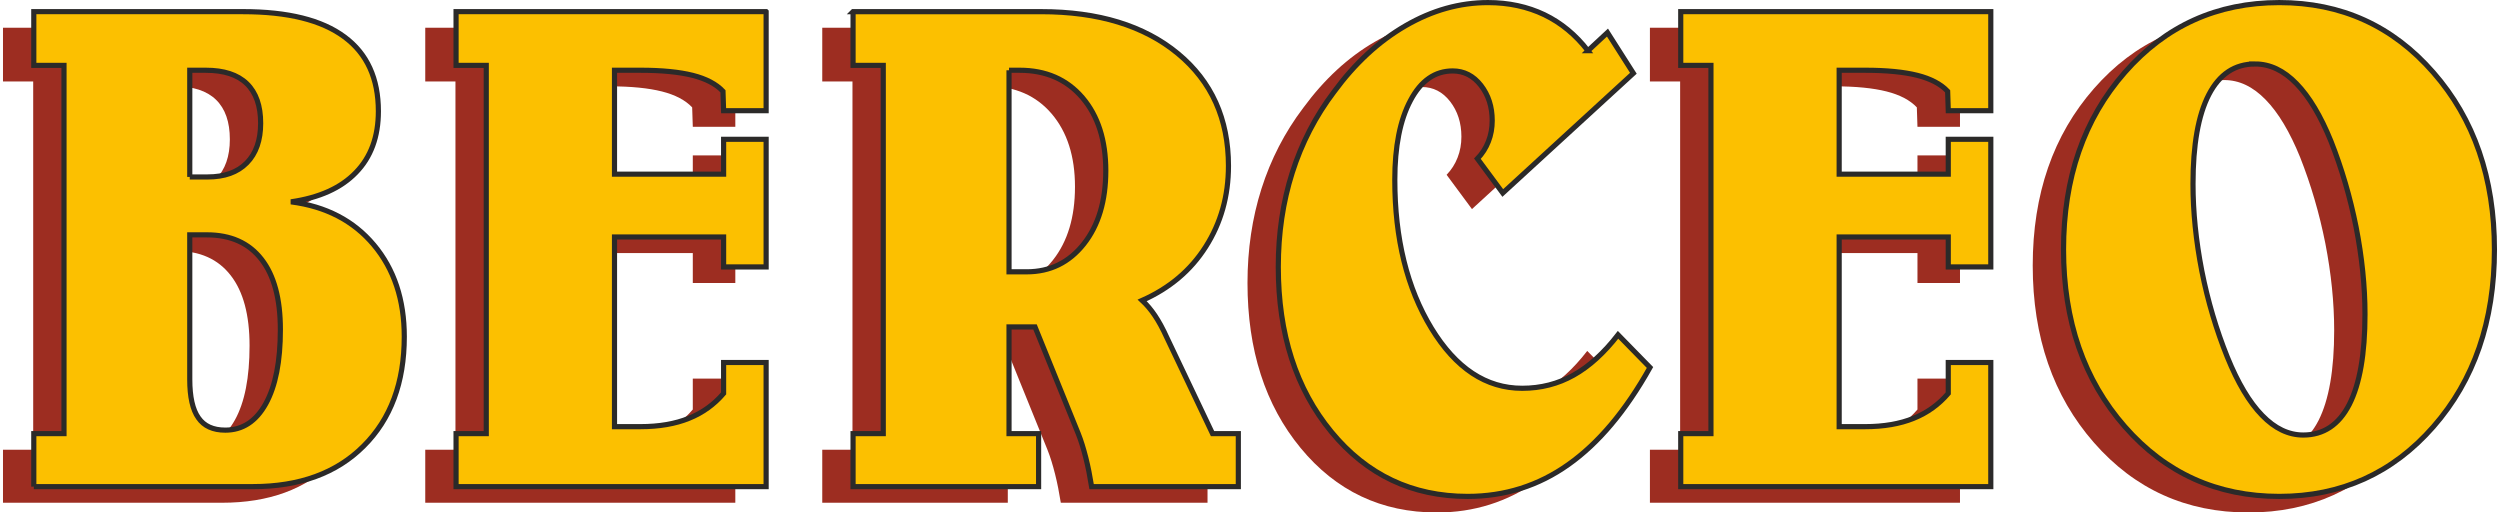 <?xml version="1.0" encoding="UTF-8"?>
<!DOCTYPE svg PUBLIC "-//W3C//DTD SVG 1.1//EN" "http://www.w3.org/Graphics/SVG/1.1/DTD/svg11.dtd">
<!-- Creator: CorelDRAW X8 -->
<svg xmlns="http://www.w3.org/2000/svg" xml:space="preserve" width="200px" height="41px" version="1.1" style="shape-rendering:geometricPrecision; text-rendering:geometricPrecision; image-rendering:optimizeQuality; fill-rule:evenodd; clip-rule:evenodd"
viewBox="0 0 18625864 3827449"
 xmlns:xlink="http://www.w3.org/1999/xlink">
 <defs>
  <style type="text/css">
   <![CDATA[
    .str0 {stroke:#2B2A29;stroke-width:38563.4}
    .fil2 {fill:none;fill-rule:nonzero}
    .fil0 {fill:#9D2D21;fill-rule:nonzero}
    .fil1 {fill:#FCC000;fill-rule:nonzero}
   ]]>
  </style>
 </defs>
 <g id="Capa_x0020_1">
  <g id="_1952524351584">
   <g id="_2746150481696">
    <path class="fil0" d="M1164807 1874085l0 1079141c0,131109 21487,226583 64460,287374 42198,61567 109693,92016 200968,92016 128956,0 229475,-65978 302298,-197086 72928,-131956 108916,-316023 108916,-553896 0,-229193 -46749,-404581 -141094,-525246 -94344,-121547 -230181,-182303 -407474,-182303l-128074 0zm0 -432348l132731 0c126628,0 224113,-34718 293090,-105000 69117,-70318 103588,-169355 103588,-296053 0,-130297 -34506,-229264 -103588,-296124 -68977,-66789 -171084,-99778 -306109,-99778l-119677 0 0 796919 -35 36zm-1164807 2312819l0 -395902 225594 0 0 -2750318 -225594 0 0 -401088 1561449 0c336169,0 588507,62449 758109,188407 169566,125004 253961,310801 253961,555589 0,190171 -56028,342978 -168014,457539 -111315,115408 -273190,188442 -484918,218785 260841,33871 467207,140706 619132,322162 151184,180539 227182,408850 227182,684863 0,342978 -101295,615604 -303850,816995 -201814,202237 -478004,303003 -827156,303003l-1635860 0 -35 -35z"/>
    <path id="_1" class="fil0" d="M5469200 207248l0 739621 -317575 0 -4692 -144975c-50595,-53770 -126522,-93710 -226300,-118866 -99708,-25191 -229440,-38210 -390574,-38210l-193312 0 0 776102 814878 0 0 -260382 317575 0 0 953184 -317575 0 0 -223937 -814878 0 0 1416793 193312 0c139647,0 260841,-20852 362948,-62520 101965,-40857 187983,-103307 258583,-185796l0 -230993 317575 0 0 927287 -2315642 0 0 -395902 225595 0 0 -2750318 -225595 0 0 -401088 2315642 0 35 0z"/>
    <path id="_2" class="fil0" d="M7283200 644818l0 1505350 132661 0c174223,0 316199,-69400 425856,-208377 109728,-138906 164203,-321173 164203,-546909 0,-227535 -58286,-408956 -174153,-545216 -116607,-136366 -273190,-204884 -469641,-204884l-78962 0 36 36zm-1164807 -437570l1404126 0c428185,0 768799,104188 1021314,312529 252409,208377 378225,488800 378225,839470 0,225771 -56769,426280 -169566,603396 -112797,177964 -271638,310872 -474934,401053 34541,32248 65978,69471 95156,112974 29179,43361 59027,98049 88947,164027l341496 717992 192570 0 0 395902 -1095653 0c-12314,-76456 -26039,-147656 -43009,-214445 -16830,-66895 -35247,-127616 -56769,-181457l-323009 -796989 -194052 0 0 796989 220937 0 0 395902 -1385708 0 0 -395902 225665 0 0 -2750318 -225665 0 0 -401088 -71 -35z"/>
    <path id="_3" class="fil0" d="M11606752 498890l145786 -135377 193381 303850 -975235 894157 -189430 -256043c35988,-37399 63649,-80726 82031,-128533 19229,-48619 28402,-100660 28402,-156230 0,-103377 -28402,-190982 -84395,-263064 -56028,-72046 -126592,-107717 -210211,-107717 -132838,0 -237838,72999 -315388,219632 -78256,146739 -117419,344707 -117419,593835 0,439369 91346,808280 273190,1107791 182656,299510 408215,448860 678265,448860 139647,0 267792,-33060 383624,-98049 116607,-65167 227182,-165933 332217,-301310l238649 243941c-182621,325513 -385882,566914 -609924,724943 -224042,158805 -474934,237838 -751969,237838 -413649,0 -752782,-160605 -1017433,-481779 -264723,-321209 -396714,-731859 -396714,-1232795 0,-249093 34542,-483578 104365,-703210 69859,-219632 173412,-421023 311507,-603326 157358,-214480 335287,-378507 534843,-493986 199450,-115479 404334,-172777 615357,-172777 154183,0 294606,30378 420493,90287 125816,60756 233992,150126 326043,269062l-35 0z"/>
    <path id="_4" class="fil0" d="M14615265 207248l0 739621 -317645 0 -4622 -144975c-50595,-53770 -126593,-93710 -226301,-118866 -99707,-25191 -229475,-38210 -390609,-38210l-193240 0 0 776102 814807 0 0 -260382 317645 0 0 953184 -317645 0 0 -223937 -814807 0 0 1416793 193240 0c139647,0 260912,-20852 362948,-62520 102107,-40857 188054,-103307 258584,-185796l0 -230993 317645 0 0 927287 -2315641 0 0 -395902 225594 0 0 -2750318 -225594 0 0 -401088 2315641 0z"/>
    <path id="_5" class="fil0" d="M16588775 597892c-151113,0 -266239,76386 -345236,229264 -78997,152807 -118195,375050 -118195,666693 0,208376 22227,425468 65977,650251 44526,224853 108176,438416 190312,642383 78256,192782 164945,338638 260101,435876 95156,98120 197122,146739 306920,146739 151184,0 266169,-76386 344425,-229193 77550,-152843 116678,-376779 116678,-671985 0,-208377 -22228,-425363 -65978,-650251 -44526,-224007 -107434,-438417 -187983,-642383 -76739,-189325 -162651,-333453 -257807,-430690 -95157,-98050 -198004,-146739 -309249,-146739l35 35zm181069 -458351c462620,0 846243,173624 1150164,521718 304556,347318 456481,788310 456481,1322236 0,535654 -151925,976647 -456481,1323965 -303921,346330 -687544,519989 -1150164,519989 -464173,0 -849349,-173624 -1153975,-521718 -304627,-347318 -457364,-788310 -457364,-1322236 0,-533926 152737,-974918 457364,-1322236 304626,-348094 689802,-521718 1153975,-521718z"/>
    <path class="fil1" d="M1394847 1753878l0 1079142c0,131109 21487,226582 64460,287303 42198,61708 109693,92016 200968,92016 128956,0 229475,-65907 302298,-197016 72928,-131955 108986,-316023 108986,-553895 0,-229193 -46819,-404581 -141164,-525246 -94344,-121548 -230181,-182304 -407474,-182304l-128074 0zm0 -432348l132731 0c126628,0 224113,-34717 293090,-105035 69117,-70247 103588,-169249 103588,-295982 0,-130227 -34506,-229264 -103588,-296124 -68977,-66789 -171084,-99778 -306109,-99778l-119677 0 0 796919 -35 0zm-1164772 2312749l0 -395831 225595 0 0 -2750389 -225595 0 0 -401053 1561450 0c336168,0 588577,62449 758144,188407 169566,124969 253926,310801 253926,555624 0,190136 -56029,342943 -168014,457469 -111316,115479 -273190,188407 -484919,218856 260841,33800 467242,140635 619132,322020 151184,180539 227182,408921 227182,685004 0,342943 -101295,615534 -303850,816960 -201814,202273 -478003,302933 -827156,302933l-1635859 0 -36 0z"/>
    <path id="_1_0" class="fil1" d="M5699276 87041l0 739621 -317575 0 -4693 -144939c-50524,-53841 -126522,-93780 -226300,-119007 -99708,-25121 -229440,-38140 -390574,-38140l-193311 0 0 776102 814878 0 0 -260382 317575 0 0 953184 -317575 0 0 -223936 -814878 0 0 1416792 193311 0c139647,0 260841,-20852 362948,-62450 102036,-40927 187984,-103376 258583,-185831l0 -230922 317575 0 0 927146 -2315641 0 0 -395831 225594 0 0 -2750389 -225594 0 0 -401053 2315641 0 36 35z"/>
    <path id="_2_1" class="fil1" d="M7513240 524611l0 1505351 132661 0c174223,0 316199,-69400 425927,-208306 109692,-138977 164132,-321280 164132,-547016 0,-227394 -58286,-408921 -174153,-545145 -116607,-136366 -273190,-204884 -469641,-204884l-78962 0 36 0zm-1164736 -437570l1404055 0c428185,0 768799,104189 1021314,312530 252409,208377 378225,488800 378225,839469 0,225771 -56734,426280 -169566,603397 -112797,177963 -271567,310801 -474934,401088 34541,32107 65978,69470 95156,112868 29179,43397 59098,98049 88947,164097l341531 717993 192571 0 0 395831 -1095689 0c-12278,-76386 -26039,-147585 -42939,-214375 -16900,-66895 -35317,-127615 -56839,-181456l-323009 -796990 -194052 0 0 796990 220937 0 0 395831 -1385673 0 0 -395831 225594 0 0 -2750389 -225594 0 0 -401053 -35 0z"/>
    <path id="_3_2" class="fil1" d="M11836827 378684l145786 -135378 193382 303850 -975236 894157 -189430 -256043c35988,-37399 63649,-80725 82067,-128533 19158,-48619 28366,-100695 28366,-156229 0,-103377 -28366,-190983 -84395,-263064 -56028,-72047 -126592,-107717 -210211,-107717 -132767,0 -237837,72928 -315388,219702 -78256,146668 -117384,344672 -117384,593765 0,439298 91276,808280 273120,1107790 182656,299511 408215,448790 678265,448790 139647,0 267792,-32918 383624,-98049 116607,-65096 227217,-165827 332217,-301275l238649 243941c-182480,325549 -385882,566844 -609924,724943 -224042,158876 -474934,237838 -751969,237838 -413614,0 -752711,-160569 -1017433,-481779 -264688,-321209 -396714,-731858 -396714,-1232795 0,-249163 34542,-483508 104365,-703210 69859,-219632 173448,-421022 311577,-603326 157324,-214480 335217,-378507 534808,-493986 199450,-115514 404334,-172777 615357,-172777 154183,0 294606,30378 420493,90358 125817,60721 233992,150091 326043,269027l-35 0z"/>
    <path id="_4_3" class="fil1" d="M14845340 87041l0 739621 -317645 0 -4622 -144939c-50595,-53841 -126593,-93780 -226300,-119007 -99708,-25121 -229476,-38140 -390610,-38140l-193240 0 0 776102 814807 0 0 -260382 317646 0 0 953184 -317646 0 0 -223936 -814807 0 0 1416792 193240 0c139647,0 260912,-20852 362948,-62450 102107,-40927 188055,-103376 258584,-185831l0 -230922 317645 0 0 927146 -2315641 0 0 -395831 225665 0 0 -2750389 -225665 0 0 -401053 2315641 0 0 35z"/>
    <path id="_5_4" class="fil1" d="M16818815 477721c-151113,0 -266239,76351 -345236,229193 -78997,152807 -118125,375050 -118125,666658 0,208411 22228,425538 65907,650392 44526,224783 108175,438381 190312,642383 78256,192746 164945,338603 260101,435770 95156,98155 197192,146774 306990,146774 151114,0 266134,-76456 344425,-229193 77551,-152807 116608,-376779 116608,-671985 0,-208377 -22228,-425397 -65978,-650216 -44526,-224042 -107434,-438487 -187948,-642524 -76739,-189254 -162686,-333311 -257842,-430619 -95157,-98049 -198004,-146668 -309249,-146668l35 35zm181104 -458386c462691,0 846314,173623 1150164,521718 304627,347318 456482,788310 456482,1322306 0,535619 -151890,976576 -456482,1323894 -303850,346401 -687473,519989 -1150164,519989 -464173,0 -849349,-173588 -1153975,-521718 -304627,-347318 -457363,-788310 -457363,-1322165 0,-533996 152736,-974953 457363,-1322306 304626,-348095 689802,-521718 1153975,-521718z"/>
    <path id="_6" class="fil2 str0" d="M1394847 1753878l0 1079142c0,131109 21487,226582 64460,287303 42198,61708 109693,92016 200968,92016 128956,0 229475,-65907 302298,-197016 72928,-131955 108986,-316023 108986,-553895 0,-229193 -46819,-404581 -141164,-525246 -94344,-121548 -230181,-182304 -407474,-182304l-128074 0zm0 -432348l132731 0c126628,0 224113,-34717 293090,-105035 69117,-70247 103588,-169249 103588,-295982 0,-130227 -34506,-229264 -103588,-296124 -68977,-66789 -171084,-99778 -306109,-99778l-119677 0 0 796919 -35 0zm-1164772 2312749l0 -395831 225595 0 0 -2750389 -225595 0 0 -401053 1561450 0c336168,0 588577,62449 758144,188407 169566,124969 253926,310801 253926,555624 0,190136 -56029,342943 -168014,457469 -111316,115479 -273190,188407 -484919,218856 260841,33800 467242,140635 619132,322020 151184,180539 227182,408921 227182,685004 0,342943 -101295,615534 -303850,816960 -201814,202273 -478003,302933 -827156,302933l-1635859 0 -36 0z"/>
    <path id="_7" class="fil2 str0" d="M5699276 87041l0 739621 -317575 0 -4693 -144939c-50524,-53841 -126522,-93780 -226300,-119007 -99708,-25121 -229440,-38140 -390574,-38140l-193311 0 0 776102 814878 0 0 -260382 317575 0 0 953184 -317575 0 0 -223936 -814878 0 0 1416792 193311 0c139647,0 260841,-20852 362948,-62450 102036,-40927 187984,-103376 258583,-185831l0 -230922 317575 0 0 927146 -2315641 0 0 -395831 225594 0 0 -2750389 -225594 0 0 -401053 2315641 0 36 35z"/>
    <path id="_8" class="fil2 str0" d="M7513240 524611l0 1505351 132661 0c174223,0 316199,-69400 425927,-208306 109692,-138977 164132,-321280 164132,-547016 0,-227394 -58286,-408921 -174153,-545145 -116607,-136366 -273190,-204884 -469641,-204884l-78962 0 36 0zm-1164736 -437570l1404055 0c428185,0 768799,104189 1021314,312530 252409,208377 378225,488800 378225,839469 0,225771 -56734,426280 -169566,603397 -112797,177963 -271567,310801 -474934,401088 34541,32107 65978,69470 95156,112868 29179,43397 59098,98049 88947,164097l341531 717993 192571 0 0 395831 -1095689 0c-12278,-76386 -26039,-147585 -42939,-214375 -16900,-66895 -35317,-127615 -56839,-181456l-323009 -796990 -194052 0 0 796990 220937 0 0 395831 -1385673 0 0 -395831 225594 0 0 -2750389 -225594 0 0 -401053 -35 0z"/>
    <path id="_9" class="fil2 str0" d="M11836827 378684l145786 -135378 193382 303850 -975236 894157 -189430 -256043c35988,-37399 63649,-80725 82067,-128533 19158,-48619 28366,-100695 28366,-156229 0,-103377 -28366,-190983 -84395,-263064 -56028,-72047 -126592,-107717 -210211,-107717 -132767,0 -237837,72928 -315388,219702 -78256,146668 -117384,344672 -117384,593765 0,439298 91276,808280 273120,1107790 182656,299511 408215,448790 678265,448790 139647,0 267792,-32918 383624,-98049 116607,-65096 227217,-165827 332217,-301275l238649 243941c-182480,325549 -385882,566844 -609924,724943 -224042,158876 -474934,237838 -751969,237838 -413614,0 -752711,-160569 -1017433,-481779 -264688,-321209 -396714,-731858 -396714,-1232795 0,-249163 34542,-483508 104365,-703210 69859,-219632 173448,-421022 311577,-603326 157324,-214480 335217,-378507 534808,-493986 199450,-115514 404334,-172777 615357,-172777 154183,0 294606,30378 420493,90358 125817,60721 233992,150091 326043,269027l-35 0z"/>
    <path id="_10" class="fil2 str0" d="M14845340 87041l0 739621 -317645 0 -4622 -144939c-50595,-53841 -126593,-93780 -226300,-119007 -99708,-25121 -229476,-38140 -390610,-38140l-193240 0 0 776102 814807 0 0 -260382 317646 0 0 953184 -317646 0 0 -223936 -814807 0 0 1416792 193240 0c139647,0 260912,-20852 362948,-62450 102107,-40927 188055,-103376 258584,-185831l0 -230922 317645 0 0 927146 -2315641 0 0 -395831 225665 0 0 -2750389 -225665 0 0 -401053 2315641 0 0 35z"/>
    <path id="_11" class="fil2 str0" d="M16818815 477721c-151113,0 -266239,76351 -345236,229193 -78997,152807 -118125,375050 -118125,666658 0,208411 22228,425538 65907,650392 44526,224783 108175,438381 190312,642383 78256,192746 164945,338603 260101,435770 95156,98155 197192,146774 306990,146774 151114,0 266134,-76456 344425,-229193 77551,-152807 116608,-376779 116608,-671985 0,-208377 -22228,-425397 -65978,-650216 -44526,-224042 -107434,-438487 -187948,-642524 -76739,-189254 -162686,-333311 -257842,-430619 -95157,-98049 -198004,-146668 -309249,-146668l35 35zm181104 -458386c462691,0 846314,173623 1150164,521718 304627,347318 456482,788310 456482,1322306 0,535619 -151890,976576 -456482,1323894 -303850,346401 -687473,519989 -1150164,519989 -464173,0 -849349,-173588 -1153975,-521718 -304627,-347318 -457363,-788310 -457363,-1322165 0,-533996 152736,-974953 457363,-1322306 304626,-348095 689802,-521718 1153975,-521718z"/>
   </g>
  </g>
 </g>
</svg>
